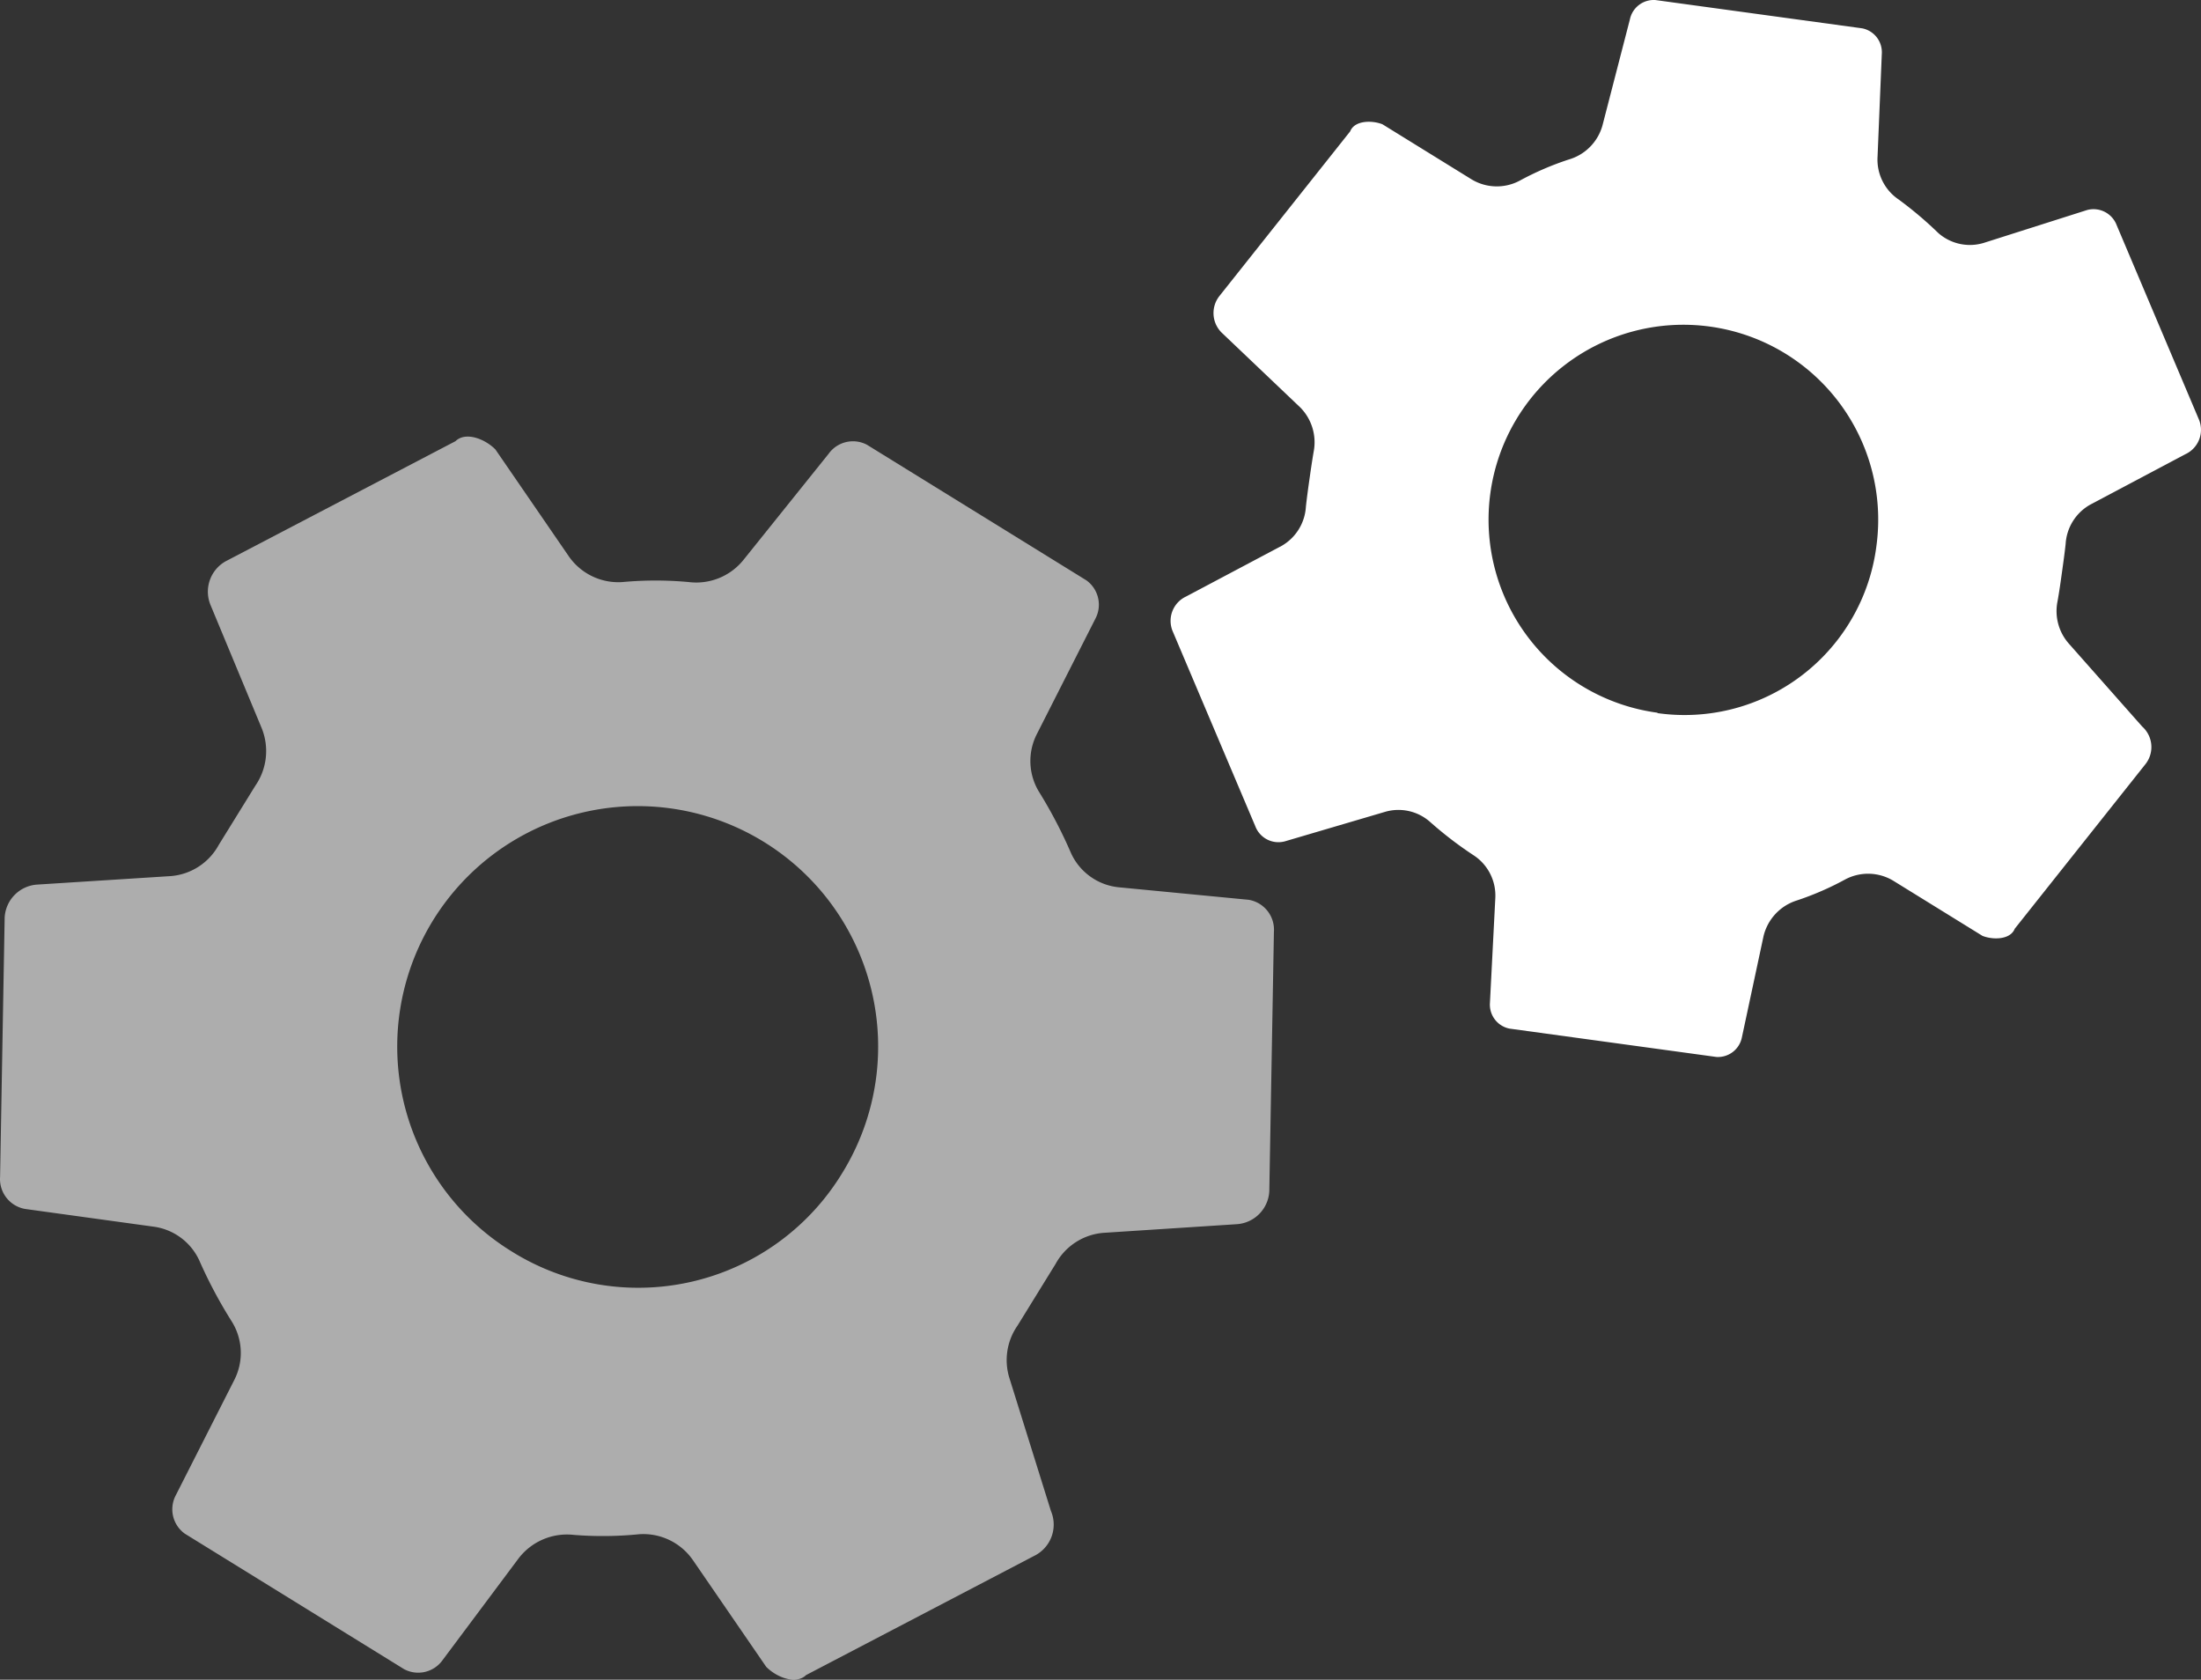 <svg width="55.267" height="42.172" fill="none" xmlns="http://www.w3.org/2000/svg"><rect width="100%" height="100%" fill="#333333" stroke="none"/><g transform="translate(-12.2 -23.355)" clip-path="url(#clip0)" fill="#fff"><path d="M37.545 57.95a1.513 1.513 0 0 1 .205-1.313l.496-.804.46-.745a1.504 1.504 0 0 1 1.202-.78l3.344-.217a.875.875 0 0 0 .82-.83l.116-6.511a.761.761 0 0 0-.635-.804l-3.252-.313a1.479 1.479 0 0 1-1.208-.859 11.723 11.723 0 0 0-.79-1.517 1.488 1.488 0 0 1-.068-1.471l1.47-2.897a.753.753 0 0 0-.227-.964l-5.508-3.403a.752.752 0 0 0-.964.227l-2.141 2.668a1.522 1.522 0 0 1-1.37.552 9.052 9.052 0 0 0-1.666 0 1.514 1.514 0 0 1-1.348-.649l-1.841-2.68c-.252-.258-.745-.46-1.003-.208l-5.772 3.016a.875.875 0 0 0-.375 1.106l1.282 3.085a1.531 1.531 0 0 1-.161 1.444l-.46.744-.46.744a1.506 1.506 0 0 1-1.202.78l-3.35.213a.875.875 0 0 0-.822.83l-.115 6.511a.761.761 0 0 0 .635.804l3.213.443a1.479 1.479 0 0 1 1.153.846c.233.53.505 1.041.813 1.53A1.488 1.488 0 0 1 18.084 58l-1.47 2.897a.753.753 0 0 0 .227.964l5.508 3.403a.752.752 0 0 0 .963-.227l1.904-2.548a1.531 1.531 0 0 1 1.397-.597 9.18 9.18 0 0 0 1.636-.017 1.514 1.514 0 0 1 1.348.647l1.841 2.68c.252.26.745.46 1.003.209l5.772-3.016a.875.875 0 0 0 .375-1.106zm-12.506-3.181a6.038 6.038 0 1 1 8.31-1.963 5.994 5.994 0 0 1-8.31 1.963z" fill-opacity=".6"/><path d="M64.142 39.507a1.233 1.233 0 0 1-.279-1.047c.047-.259.082-.515.115-.752s.066-.473.09-.695a1.216 1.216 0 0 1 .607-.982l2.401-1.273a.674.674 0 0 0 .332-.886l-2.057-4.86a.622.622 0 0 0-.74-.385l-2.56.814a1.199 1.199 0 0 1-1.181-.236 9.505 9.505 0 0 0-.993-.84 1.207 1.207 0 0 1-.532-1.07l.107-2.586a.612.612 0 0 0-.489-.642l-5.196-.711a.612.612 0 0 0-.641.488l-.688 2.66a1.234 1.234 0 0 1-.847.856c-.427.14-.84.318-1.235.533a1.224 1.224 0 0 1-1.21-.038l-2.233-1.38c-.274-.107-.703-.095-.81.178l-3.288 4.14a.691.691 0 0 0 .088.939l1.943 1.849a1.245 1.245 0 0 1 .34 1.115c-.04.232-.074.469-.105.686-.031.217-.066.473-.09.695a1.216 1.216 0 0 1-.607.982l-2.402 1.273a.674.674 0 0 0-.33.886l2.067 4.877a.621.621 0 0 0 .739.385l2.514-.74a1.198 1.198 0 0 1 1.133.247c.349.31.72.595 1.11.85a1.208 1.208 0 0 1 .532 1.07l-.135 2.632a.613.613 0 0 0 .489.641l5.197.712a.613.613 0 0 0 .64-.488l.544-2.544a1.243 1.243 0 0 1 .843-.899c.419-.14.824-.316 1.21-.527a1.225 1.225 0 0 1 1.212.038l2.233 1.38c.273.107.702.095.81-.179l3.288-4.14a.691.691 0 0 0-.089-.938zm-10.333 1.741a4.892 4.892 0 1 1 5.508-4.187 4.856 4.856 0 0 1-5.486 4.2z"/></g><defs><clipPath id="clip0"><path transform="rotate(31.712 18.482 66.166)" fill="#fff" d="M0 0h56v70H0z"/></clipPath></defs></svg>